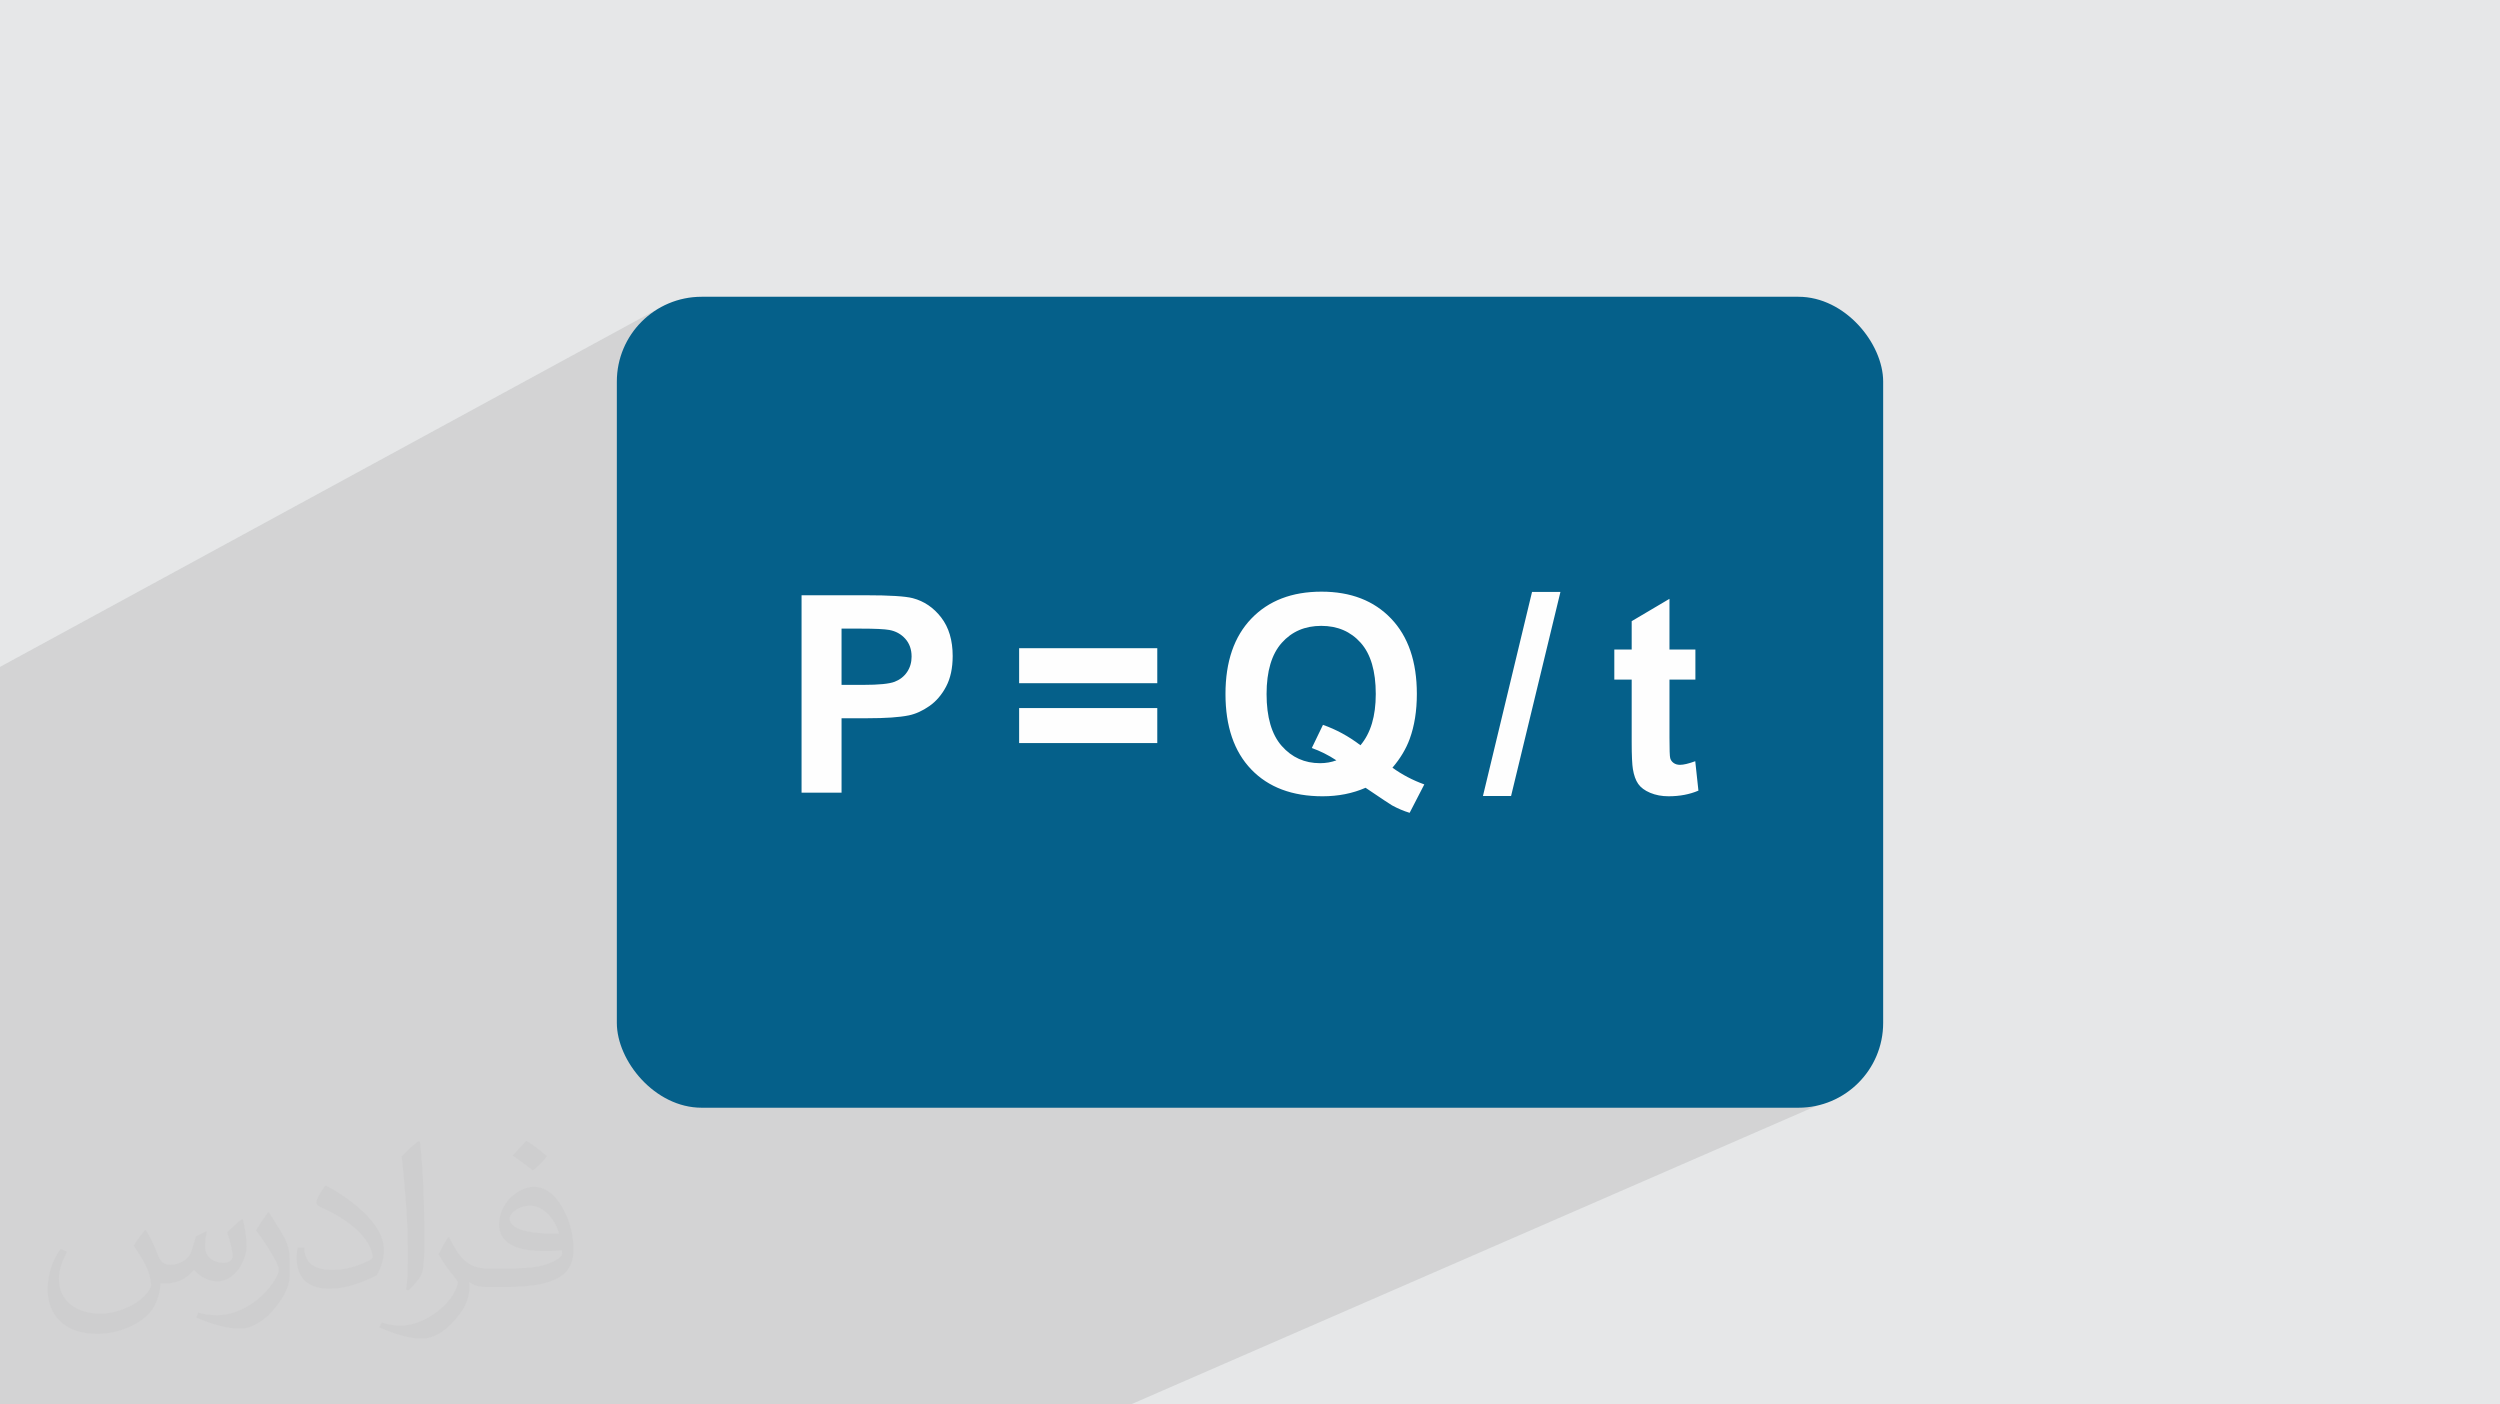 <?xml version="1.0" encoding="UTF-8"?>
<!DOCTYPE svg PUBLIC "-//W3C//DTD SVG 1.0//EN" "http://www.w3.org/TR/2001/REC-SVG-20010904/DTD/svg10.dtd">
<!-- Creator: CorelDRAW -->
<svg xmlns="http://www.w3.org/2000/svg" xml:space="preserve" width="94.192mm" height="52.917mm" version="1.0" style="shape-rendering:geometricPrecision; text-rendering:geometricPrecision; image-rendering:optimizeQuality; fill-rule:evenodd; clip-rule:evenodd"
viewBox="0 0 9404.92 5283.66"
 xmlns:xlink="http://www.w3.org/1999/xlink"
 xmlns:xodm="http://www.corel.com/coreldraw/odm/2003">
 <defs>
  <style type="text/css">
   <![CDATA[
    .fil3 {fill:#05608A}
    .fil4 {fill:#FEFEFE;fill-rule:nonzero}
    .fil2 {fill:#373435;fill-opacity:0.031}
    .fil1 {fill:#2B2A29;fill-opacity:0.102}
    .fil0 {fill:#E6E7E8}
   ]]>
  </style>
 </defs>
 <g id="Layer_x0020_1">
  <polygon class="fil0" points="-0,0 9404.92,0 9404.92,5283.66 -0,5283.66 "/>
  <polygon class="fil1" points="5938.6,2942.31 6944.28,4111.99 4253.57,5283.66 -0,5283.66 -0,2508.81 2487.98,1154.97 "/>
  <path class="fil2" d="M548.54 4627.69c17.95,27.21 29.6,53.36 40.96,82.43 8.45,16.91 12.93,48.09 52.57,48.09 11.61,0 28.28,-3.42 43.06,-11.61 16.63,-8.73 29.32,-21.94 35.94,-42l15.85 -53.36 38.57 -19.02 2.64 2.64c-5.27,20.09 -6.59,39.36 -6.59,54.43 0,44.63 38.57,61.56 69.22,61.56 17.95,0 34.09,-8.73 34.09,-25.11 0,-21.13 -8.98,-57.06 -20.62,-89.29 17.95,-17.95 35.94,-35.94 56.53,-50.47l3.17 1.6c8.98,38.04 14,75.56 14,100.66 0,24.57 -10.83,51.79 -19.81,69.49 -18.49,34.87 -51.25,62.62 -90.87,62.62 -30.1,0 -63.65,-15.07 -86.66,-43.06l-1.32 0c-21.66,26.96 -55.22,51.25 -108.86,51.25l-16.63 0c-2.64,35.41 -10.29,60.49 -21.94,82.95 -31.95,62.34 -126.81,106.47 -216.1,106.47 -124.17,0 -186.51,-71.59 -186.51,-166.96 0,-58.91 19.27,-113.6 48.88,-152.42l24.29 10.04c-18.49,35.41 -30.91,68.68 -30.91,101.45 0,89.29 72.66,131.83 156.4,131.83 77.68,0 173.83,-49.41 191.28,-106.72 -6.59,-62.62 -30.1,-91.93 -66.04,-148.99 10.83,-19.02 24.83,-38.04 42.28,-58.38l3.17 0 0 0 0 0 -0.02 -0.09zm1432.13 -336.04c26.15,16.39 51.79,35.66 76.87,57.85 -14,19.81 -31.45,37.79 -53.11,53.64 -25.11,-20.34 -50.19,-37.79 -75.84,-56.27 17.42,-19.55 34.62,-38.29 52.04,-55.22l0 0 0 0 0 0 0 0 0 0 0.03 0zm13.47 244.11c-42.28,0 -76.87,27.75 -76.87,48.34 0,44.13 84.53,57.85 185.72,57.31 -12.68,-51.79 -57.06,-105.68 -108.86,-105.68l0.01 0.03zm-94.86 236.19c54.96,0 103.04,-1.6 139.74,-10.83 40.96,-10.29 75.56,-30.91 75.56,-45.17 0,-3.7 0,-8.19 -1.32,-11.89 -22.98,2.11 -49.41,2.11 -72.38,2.11 -74.49,0 -131.55,-16.91 -154.02,-58.66 -5.55,-11.61 -9.51,-24.57 -9.51,-39.36 0,-40.43 17.42,-79.79 48.09,-107 25.61,-22.45 53.89,-36.44 82.67,-36.44 52.04,0 93.51,41.75 122.57,107.54 15.85,35.94 26.68,77.4 26.68,129.72 0,34.87 -9.51,64.19 -31.17,85.85 -40.43,39.11 -114.92,53.89 -229.04,53.89l-51.79 0 0 0 -13.47 0c-28.28,0 -48.62,-5.02 -64.72,-17.42l-2.64 0c0.79,6.59 1.32,12.93 1.32,19.02 0,25.61 -8.45,58.38 -25.61,84.53 -50.72,75.3 -105.68,108.04 -153.24,108.04 -48.09,0 -107,-18.49 -160.11,-42.54l9.51 -18.49c17.17,7.13 40.96,11.89 73.7,11.89 85.85,0 198.66,-82.43 212.66,-163 -3.17,-6.59 -8.98,-15.32 -17.17,-24.57 -25.11,-29.85 -40.96,-54.68 -55.75,-80.83 12.68,-25.11 24.29,-45.17 35.13,-63.4l4.49 -0.53c36.72,74.77 69.99,117.55 144.23,117.55l11.61 0 0 0 53.89 0 0 0 0 0 0 0 0 0 0 0 0.09 0.01zm-371.98 79c6.34,-34.34 6.87,-72.91 6.87,-108.86l0 -53.36c0,-99.6 -12.68,-244.36 -22.98,-338.68 17.95,-19.27 43.06,-42 62.87,-57.31l5.81 1.6c13.47,118.62 16.63,256 16.63,383.06 0,33.3 -1.32,65.79 -4.49,89.55 -1.85,30.1 -19.27,52.83 -56.53,87.7l-8.19 -3.7zm-382.8 -157.19c1.85,46.77 24.83,83.49 105.15,83.49 49.93,0 92.19,-12.93 138.96,-35.13 8.45,-3.7 12.93,-8.73 12.93,-12.93 0,-29.32 -22.45,-68.15 -60.23,-103.55 -36.72,-33.3 -85.34,-62.62 -130.76,-82.18 -15.6,-6.59 -20.62,-13.47 -20.62,-20.09 0,-13.47 17.95,-41.75 32.77,-62.09l5.02 -0.53c52.04,27.21 110.17,67.64 153.24,112.53 39.11,41.47 63.4,83.49 63.4,129.19 0,33.81 -10.29,65.51 -26.96,95.11 -57.06,28.79 -117.83,50.72 -178.06,50.72 -73.17,0 -123.1,-34.34 -123.1,-114.92 0,-8.73 0,-22.19 3.17,-39.64l25.11 0 0 0 0 0 0 0 0 0 0 0 -0.02 0zm-132.37 -132.9l45.45 73.45c16.63,27.21 32.23,56.81 32.23,103.55l0 59.7c0,48.34 -30.91,100.13 -80.83,151.38 -39.11,34.62 -73.7,49.41 -105.68,49.41 -47.55,0 -101.98,-14.79 -164.85,-41.75l7.13 -18.49c19.81,5.27 42.79,9.77 71.06,9.77 90.36,-0.53 182.8,-66.57 225.08,-147.15 5.02,-9.26 6.87,-17.95 6.87,-24.04 0,-9.26 -5.02,-19.55 -8.98,-28.79 -22.98,-43.31 -48.62,-82.95 -76.87,-119.68 14.79,-23.25 29.6,-45.7 45.7,-67.9l3.7 0.53 0 0 0 0 0 0 0 0 0 0 -0.02 0.01z"/>
  <rect class="fil3" x="2320.52" y="1116.42" width="4763.88" height="3050.81" rx="319.01" ry="319.01"/>
  <g id="_2358865103152">
  </g>
  <g id="_2358865106848">
  </g>
  <g id="_2358865105552">
  </g>
  <g id="_2358865108768">
  </g>
  <g id="_2358865109008">
  </g>
  <g id="_2358865109200">
  </g>
  <g id="_2358865111264">
  </g>
  <g id="_2358865108528">
  </g>
  <g id="_2358865112656">
  </g>
  <g id="_2358865112896">
  </g>
  <g id="_2358865112464">
  </g>
  <g id="_2358865088320">
  </g>
  <g id="_2358865094320">
  </g>
  <g id="_2358865093168">
  </g>
  <g id="_2358865097392">
  </g>
  <path class="fil4" d="M3015.45 2982.1l0 -742.78 240.51 0c91.11,0 150.44,3.74 178.08,11.07 42.48,11.26 78.19,35.48 106.86,72.79 28.66,37.3 43.04,85.58 43.04,144.71 0,45.65 -8.27,83.93 -24.72,114.98 -16.49,31.12 -37.52,55.6 -62.93,73.31 -25.34,17.65 -51.34,29.71 -77.63,35.1 -35.7,7.32 -87.57,10.72 -155.25,10.72l-97.52 0 0 280.1 -150.42 0zm150.42 -617.25l0 211.63 81.79 0c58.96,0 98.24,-4.02 118.09,-11.76 19.84,-7.74 35.44,-19.95 46.68,-36.65 11.15,-16.58 16.94,-35.79 16.94,-57.92 0,-27.14 -7.95,-49.54 -23.68,-67.08 -15.82,-17.65 -35.84,-28.75 -60.17,-33.2 -17.77,-3.25 -53.68,-5.01 -107.55,-5.01l-72.1 0zm668.05 205.4l0 -131.75 519.73 0 0 131.75 -519.73 0zm0 225.12l0 -131.75 519.73 0 0 131.75 -519.73 0zm1404.45 92.67c36.65,26.45 76.59,47.38 119.82,62.93l-55.16 106.85c-22.48,-6.74 -44.57,-16.2 -66.22,-28.01 -4.6,-2.51 -37.86,-24.37 -99.59,-66.22 -48.59,21.27 -102.53,31.99 -161.67,31.99 -114.11,0 -203.73,-33.69 -268.33,-100.98 -64.69,-67.37 -96.99,-162 -96.99,-283.9 0,-121.55 32.56,-216.09 97.33,-283.55 64.87,-67.55 152.85,-101.32 263.85,-101.32 110.13,0 197.42,33.77 261.93,101.32 64.43,67.46 96.82,161.83 96.82,283.38 0,64.14 -9.11,120.65 -26.97,169.44 -13.58,37.12 -35.1,73.31 -64.83,108.06zm-120.34 -84.37c19.19,-22.83 33.64,-50.13 43.22,-82.31 9.58,-32.11 14.35,-68.99 14.35,-110.65 0,-85.93 -18.82,-150.12 -56.71,-192.61 -37.8,-42.38 -87.31,-63.62 -148.35,-63.62 -61.21,0 -110.79,21.32 -148.69,63.97 -37.97,42.73 -57.05,106.85 -57.05,192.61 0,86.97 19.07,152.13 57.05,195.2 38.06,43.17 86.11,64.83 144.2,64.83 21.79,0 42.19,-3.63 61.38,-10.71 -30.25,-19.89 -61.21,-35.28 -92.5,-46.34l42.02 -87.14c49.11,17.11 96.12,42.53 141.09,76.76zm460.77 190.88l184.66 -767.67 106.85 0 -185.69 767.67 -105.82 0zm799.23 -550.86l0 113.08 -97.51 0 0 218.02c0,44.19 0.87,70.02 2.77,77.28 1.9,7.26 6.07,13.37 12.79,18.16 6.52,4.64 14.53,7.09 24.03,7.09 13.31,0 32.33,-4.5 57.4,-13.66l11.93 110.65c-33.03,14.18 -70.37,21.27 -112.21,21.27 -25.59,0 -48.63,-4.35 -69.17,-12.97 -20.54,-8.61 -35.64,-19.93 -45.12,-33.54 -9.64,-13.82 -16.16,-32.38 -20.06,-55.85 -2.77,-16.58 -4.49,-50.14 -4.49,-100.81l0 -235.65 -65.36 0 0 -113.08 65.36 0 0 -106.85 142.12 -84.03 0 190.88 97.51 0z"/>
 </g>
</svg>
